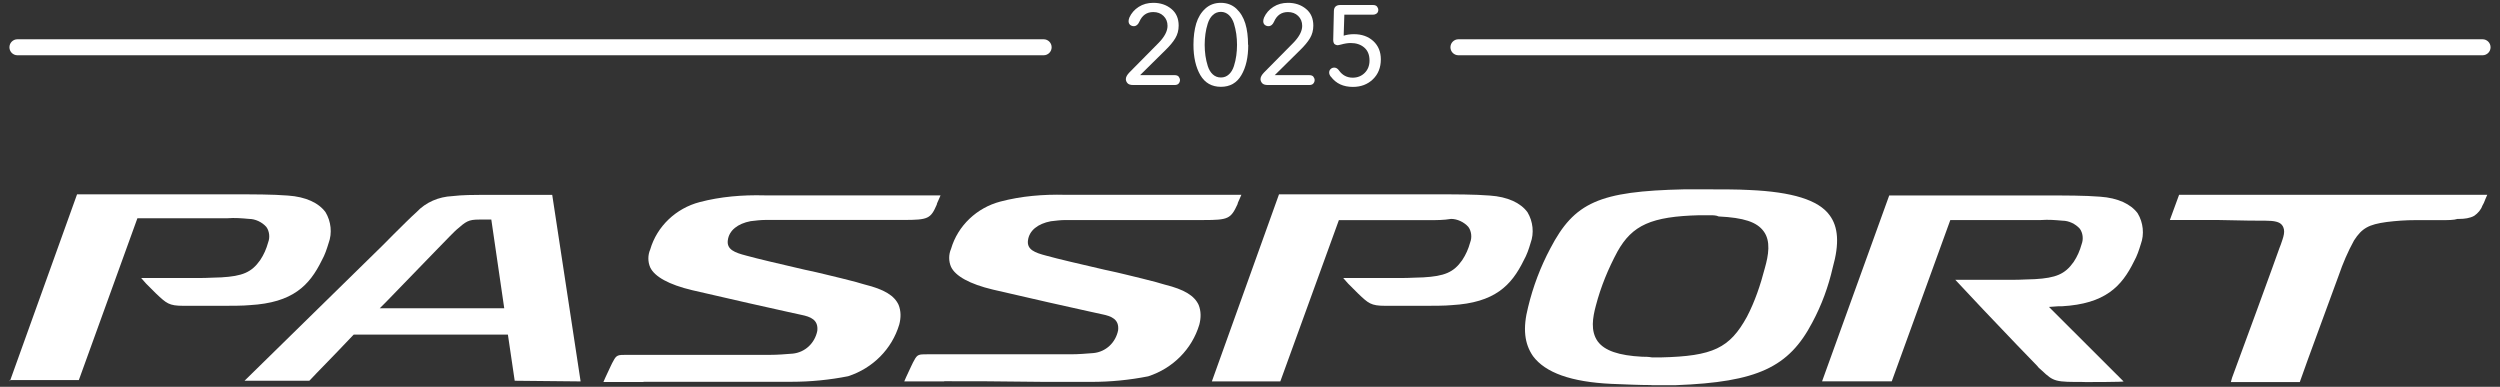 <svg width="265" height="41" viewBox="0 0 265 41" fill="none" xmlns="http://www.w3.org/2000/svg">
<rect x="0" y="0" width="265" height="41" fill="#333333" stroke="none"/>
<path fill-rule="evenodd" clip-rule="evenodd" d="M236.472 40.489L236.602 40.03C237.121 38.663 241.44 26.856 241.63 26.268L241.759 25.938C242.019 25.16 242.349 24.441 241.889 23.852C241.63 23.523 241.11 23.393 240.13 23.393C239.48 23.393 237.841 23.393 235.232 23.323H230.004L230.984 20.649H263.65L263.45 21.108C263.32 21.437 263.25 21.627 263.19 21.697L263.121 21.826C262.991 22.216 262.661 22.605 262.271 22.874C261.811 23.134 261.221 23.204 260.702 23.204H260.502C260.112 23.334 259.522 23.334 258.732 23.334H256.053C255.004 23.334 254.024 23.403 252.985 23.533C251.086 23.793 250.366 24.182 249.526 25.489C248.876 26.667 248.347 27.904 247.897 29.212C246.977 31.756 244.498 38.413 243.849 40.299L243.779 40.499H236.462L236.472 40.489Z" fill="white"/>
<path fill-rule="evenodd" clip-rule="evenodd" d="M54.558 40.359L53.838 35.469H37.495L37.365 35.599C35.276 37.814 33.507 39.581 32.917 40.229L32.787 40.359H25.92L40.564 26.008C40.954 25.619 41.343 25.22 41.733 24.831C42.653 23.922 43.503 23.064 44.152 22.485C45.132 21.437 46.501 20.858 47.941 20.789C48.99 20.659 50.36 20.659 50.819 20.659H58.536L61.545 40.429L54.558 40.359ZM53.448 32.665L52.079 23.274H50.77C49.66 23.274 49.4 23.473 48.42 24.322C47.961 24.711 45.482 27.326 40.974 31.956L40.254 32.675H53.448V32.665Z" fill="white"/>
<path fill-rule="evenodd" clip-rule="evenodd" d="M128.457 40.429L135.574 20.599H151.777C154.456 20.599 156.225 20.599 157.924 20.729C159.813 20.858 161.193 21.507 161.913 22.495C162.502 23.473 162.632 24.711 162.242 25.759C162.052 26.407 161.853 26.996 161.523 27.585C160.213 30.259 158.454 32.086 153.876 32.345C153.226 32.415 151.787 32.415 151.197 32.415H146.819C145.319 32.415 145.05 32.156 143.95 31.108C143.62 30.779 143.3 30.459 142.901 30.06L142.381 29.471H148.458C149.508 29.471 150.287 29.401 150.877 29.401C153.096 29.271 154.086 28.882 154.995 27.575C155.385 26.986 155.645 26.397 155.845 25.679C156.045 25.16 155.975 24.501 155.645 24.052C155.185 23.533 154.466 23.204 153.816 23.204C153.036 23.334 152.317 23.334 151.527 23.334H141.921L135.714 40.429H128.457Z" fill="white"/>
<path fill-rule="evenodd" clip-rule="evenodd" d="M220.988 40.489C217.849 40.489 217.719 40.489 216.41 39.252C216.28 39.122 216.08 38.992 215.95 38.792C215.43 38.273 212.611 35.339 210.203 32.794L207.264 29.661H213.271C214.321 29.661 215.1 29.591 215.69 29.591C217.909 29.461 218.889 29.072 219.808 27.765C220.198 27.176 220.458 26.587 220.658 25.869C220.858 25.349 220.788 24.691 220.458 24.242C219.998 23.723 219.279 23.393 218.629 23.393C217.849 23.324 217.13 23.264 216.34 23.324H206.734L200.527 40.419H193.14L200.257 20.719H216.46C219.139 20.719 220.908 20.719 222.607 20.849C224.507 20.978 225.876 21.637 226.596 22.615C227.185 23.593 227.315 24.831 226.926 25.878C226.726 26.527 226.536 27.116 226.206 27.705C224.896 30.379 223.137 32.206 218.559 32.465H218.169L217.19 32.535L225.096 40.429C225.226 40.499 221.238 40.499 220.978 40.499" fill="white"/>
<path fill-rule="evenodd" clip-rule="evenodd" d="M68.212 40.489H63.964L64.164 40.03C64.624 39.052 64.883 38.463 65.013 38.264C65.343 37.615 65.533 37.615 66.383 37.615H81.606C82.456 37.615 83.246 37.545 84.025 37.485C85.335 37.355 86.374 36.377 86.634 35.07C86.764 33.892 85.915 33.573 84.935 33.373L83.436 33.044C83.366 33.044 75.859 31.347 73.37 30.759C70.891 30.17 69.382 29.322 68.922 28.343C68.662 27.755 68.662 27.036 68.922 26.447C69.641 23.972 71.671 22.076 74.15 21.427C76.369 20.839 78.728 20.649 81.017 20.709H99.699L99.499 21.168C99.429 21.368 99.299 21.557 99.299 21.687C98.649 23.184 98.389 23.314 95.771 23.314H81.137C80.617 23.314 80.087 23.384 79.567 23.443C78.198 23.703 77.278 24.421 77.148 25.469C77.018 26.447 77.868 26.777 79.108 27.096C80.287 27.425 82.766 28.004 85.315 28.593L85.645 28.663C86.884 28.922 88.134 29.252 89.243 29.511C89.963 29.711 90.613 29.84 91.203 30.03L91.662 30.16C93.751 30.679 94.801 31.337 95.251 32.316C95.511 32.964 95.511 33.683 95.321 34.401C94.541 37.006 92.512 39.032 89.903 39.88C87.944 40.269 85.915 40.469 83.895 40.469H68.212V40.489Z" fill="white"/>
<path fill-rule="evenodd" clip-rule="evenodd" d="M175.047 40.818C173.738 40.818 172.368 40.748 170.799 40.689C166.551 40.489 163.812 39.511 162.502 37.755C161.593 36.447 161.393 34.82 161.983 32.535C162.502 30.379 163.292 28.294 164.332 26.337C166.881 21.447 169.499 20.27 178.516 20.07H180.805C182.434 20.07 184.203 20.07 185.443 20.14C189.951 20.34 192.76 21.188 193.939 22.815C194.859 24.052 194.989 25.819 194.269 28.363C193.809 30.389 193.09 32.345 192.11 34.172C189.621 38.932 186.292 40.499 177.666 40.828H175.057L175.047 40.818ZM181.185 22.815H180.135C175.037 22.944 173.018 23.863 171.449 26.667C170.469 28.493 169.689 30.379 169.16 32.405C168.83 33.643 168.57 35.08 169.359 36.188C170.079 37.166 171.579 37.685 174.068 37.814C174.397 37.814 174.717 37.814 175.107 37.884H176.087C181.574 37.755 183.344 36.906 185.173 33.583C186.023 31.956 186.612 30.19 187.072 28.423C187.462 27.056 187.722 25.549 186.942 24.511C186.222 23.533 184.853 23.074 182.174 22.944C181.914 22.815 181.584 22.815 181.195 22.815H181.185Z" fill="white"/>
<path fill-rule="evenodd" clip-rule="evenodd" d="M1.041 40.429L8.168 20.599H24.371C27.05 20.599 28.819 20.599 30.518 20.729C32.417 20.858 33.787 21.507 34.507 22.495C35.096 23.473 35.226 24.711 34.836 25.759C34.636 26.407 34.447 26.996 34.117 27.585C32.807 30.259 31.048 32.086 26.47 32.345C25.82 32.415 24.381 32.415 23.791 32.415H19.413C17.913 32.415 17.644 32.156 16.534 31.108C16.204 30.779 15.884 30.459 15.485 30.06L14.965 29.471H21.042C22.092 29.471 22.871 29.401 23.461 29.401C25.68 29.271 26.66 28.882 27.579 27.575C27.969 26.986 28.229 26.397 28.429 25.679C28.629 25.16 28.559 24.501 28.229 24.052C27.769 23.533 27.05 23.204 26.4 23.204C25.62 23.134 24.901 23.074 24.111 23.134H14.565L8.357 40.289H1.041V40.419V40.429Z" fill="white"/>
<path fill-rule="evenodd" clip-rule="evenodd" d="M100.099 40.429H95.851L96.05 39.97C96.51 38.992 96.77 38.403 96.9 38.203C97.23 37.555 97.42 37.555 98.27 37.555H113.493C114.343 37.555 115.133 37.485 115.912 37.425C117.222 37.295 118.261 36.317 118.521 35.01C118.651 33.832 117.801 33.513 116.822 33.313L115.322 32.984C115.252 32.984 107.736 31.288 105.257 30.699C102.778 30.11 101.268 29.262 100.809 28.284C100.549 27.695 100.549 26.976 100.809 26.387C101.528 23.912 103.557 22.016 106.036 21.367C108.255 20.779 110.614 20.589 112.893 20.649H131.586L131.386 21.108C131.316 21.308 131.186 21.497 131.186 21.627C130.466 23.194 130.206 23.324 127.587 23.324H112.953C112.434 23.324 111.904 23.393 111.384 23.453C110.015 23.713 109.095 24.431 108.965 25.479C108.835 26.457 109.685 26.787 110.924 27.106C112.094 27.435 114.583 28.014 117.132 28.603L117.462 28.673C118.701 28.932 119.951 29.262 121.05 29.521C121.77 29.721 122.419 29.85 123.009 30.04L123.469 30.17C125.558 30.689 126.608 31.347 127.058 32.325C127.317 32.974 127.317 33.693 127.128 34.411C126.348 37.016 124.319 39.042 121.71 39.89C119.751 40.279 117.721 40.479 115.702 40.479H110.734C105.706 40.409 103.158 40.409 100.079 40.409" fill="white"/>
<path d="M263.15 5.859H154.596C154.126 5.859 153.746 5.48 153.746 5.011C153.746 4.541 154.126 4.162 154.596 4.162H263.15C263.62 4.162 264 4.541 264 5.011C264 5.48 263.62 5.859 263.15 5.859ZM110.624 5.859H1.85C1.38 5.859 1 5.48 1 5.011C1 4.541 1.38 4.162 1.85 4.162H110.624C111.094 4.162 111.474 4.541 111.474 5.011C111.474 5.48 111.094 5.859 110.624 5.859Z" fill="white"/>
<path d="M119.71 1.867C119.92 1.398 120.25 1.019 120.7 0.729C121.15 0.44 121.669 0.3 122.249 0.3C122.999 0.3 123.639 0.51 124.158 0.939C124.678 1.358 124.938 1.957 124.938 2.715C124.938 3.214 124.818 3.653 124.588 4.042C124.358 4.432 124.018 4.841 123.569 5.28L120.85 7.965H124.498C124.718 7.965 124.868 8.024 124.948 8.134C125.028 8.244 125.078 8.364 125.078 8.484C125.078 8.613 125.038 8.733 124.948 8.843C124.868 8.953 124.718 9.012 124.498 9.012H120.12C119.82 9.012 119.62 8.943 119.51 8.813C119.4 8.683 119.34 8.543 119.34 8.384C119.34 8.164 119.47 7.935 119.72 7.675L122.819 4.541C123.439 3.903 123.758 3.304 123.758 2.745C123.758 2.316 123.619 1.967 123.329 1.687C123.039 1.408 122.679 1.278 122.249 1.278C121.559 1.278 121.07 1.617 120.77 2.306C120.63 2.615 120.44 2.775 120.18 2.775C120.03 2.775 119.9 2.725 119.79 2.635C119.68 2.536 119.63 2.406 119.63 2.236C119.63 2.126 119.66 2.007 119.71 1.877V1.867Z" fill="white"/>
<path d="M132.314 4.751C132.314 6.068 132.075 7.136 131.585 7.965C131.105 8.793 130.375 9.202 129.416 9.202C128.456 9.202 127.726 8.793 127.237 7.965C126.757 7.136 126.507 6.068 126.507 4.751C126.507 3.893 126.607 3.144 126.797 2.496C126.997 1.847 127.316 1.318 127.766 0.909C128.216 0.5 128.766 0.3 129.406 0.3C130.045 0.3 130.595 0.5 131.045 0.909C131.485 1.318 131.805 1.847 132.005 2.496C132.204 3.144 132.294 3.903 132.294 4.751H132.314ZM131.045 5.909C131.095 5.539 131.125 5.15 131.125 4.751C131.125 4.352 131.095 3.963 131.045 3.593C130.995 3.224 130.905 2.855 130.795 2.486C130.675 2.116 130.505 1.827 130.265 1.597C130.025 1.378 129.745 1.258 129.416 1.258C129.086 1.258 128.796 1.368 128.556 1.597C128.316 1.817 128.146 2.116 128.026 2.486C127.906 2.855 127.826 3.224 127.776 3.593C127.726 3.963 127.696 4.352 127.696 4.751C127.696 5.15 127.726 5.549 127.776 5.909C127.826 6.278 127.916 6.647 128.026 7.007C128.146 7.376 128.316 7.665 128.556 7.885C128.796 8.104 129.076 8.214 129.416 8.214C129.755 8.214 130.025 8.104 130.265 7.885C130.505 7.665 130.675 7.376 130.795 7.007C130.915 6.637 130.995 6.268 131.045 5.899V5.909Z" fill="white"/>
<path d="M133.984 1.867C134.194 1.398 134.524 1.019 134.974 0.729C135.424 0.44 135.943 0.3 136.523 0.3C137.273 0.3 137.912 0.51 138.432 0.939C138.952 1.358 139.212 1.957 139.212 2.715C139.212 3.214 139.092 3.653 138.862 4.042C138.632 4.432 138.292 4.841 137.842 5.28L135.124 7.965H138.772C138.992 7.965 139.142 8.024 139.222 8.134C139.302 8.244 139.352 8.364 139.352 8.484C139.352 8.613 139.312 8.733 139.222 8.843C139.142 8.953 138.992 9.012 138.772 9.012H134.394C134.094 9.012 133.894 8.943 133.784 8.813C133.674 8.683 133.614 8.543 133.614 8.384C133.614 8.164 133.744 7.935 133.994 7.675L137.093 4.541C137.713 3.903 138.032 3.304 138.032 2.745C138.032 2.316 137.892 1.967 137.603 1.687C137.313 1.408 136.953 1.278 136.523 1.278C135.833 1.278 135.344 1.617 135.044 2.306C134.904 2.615 134.714 2.775 134.454 2.775C134.304 2.775 134.174 2.725 134.064 2.635C133.954 2.536 133.904 2.406 133.904 2.236C133.904 2.126 133.934 2.007 133.984 1.877V1.867Z" fill="white"/>
<path d="M141.071 8.134C140.951 7.984 140.891 7.835 140.891 7.695C140.891 7.545 140.941 7.416 141.051 7.316C141.151 7.216 141.281 7.166 141.431 7.166C141.621 7.166 141.791 7.266 141.931 7.466C142.291 7.975 142.78 8.234 143.39 8.234C143.89 8.234 144.32 8.064 144.66 7.725C144.999 7.386 145.169 6.947 145.169 6.418C145.169 5.809 144.979 5.35 144.6 5.03C144.22 4.711 143.75 4.561 143.18 4.561C142.88 4.561 142.54 4.611 142.151 4.721C141.961 4.771 141.841 4.791 141.791 4.791C141.751 4.791 141.711 4.791 141.661 4.771C141.611 4.761 141.561 4.731 141.501 4.701C141.441 4.671 141.401 4.611 141.371 4.531C141.341 4.452 141.321 4.362 141.321 4.252L141.391 1.198C141.391 0.749 141.631 0.53 142.071 0.53H145.529C145.739 0.53 145.879 0.589 145.969 0.699C146.049 0.809 146.099 0.929 146.099 1.048C146.099 1.118 146.089 1.188 146.059 1.258C146.039 1.328 145.979 1.398 145.889 1.458C145.799 1.518 145.679 1.557 145.539 1.557H142.5L142.43 3.783C142.73 3.683 143.1 3.623 143.52 3.623C144.35 3.623 145.029 3.863 145.569 4.352C146.099 4.841 146.369 5.49 146.369 6.288C146.369 7.156 146.089 7.865 145.529 8.404C144.969 8.943 144.26 9.212 143.41 9.212C142.39 9.212 141.621 8.853 141.081 8.134H141.071Z" fill="white"/>
</svg>
